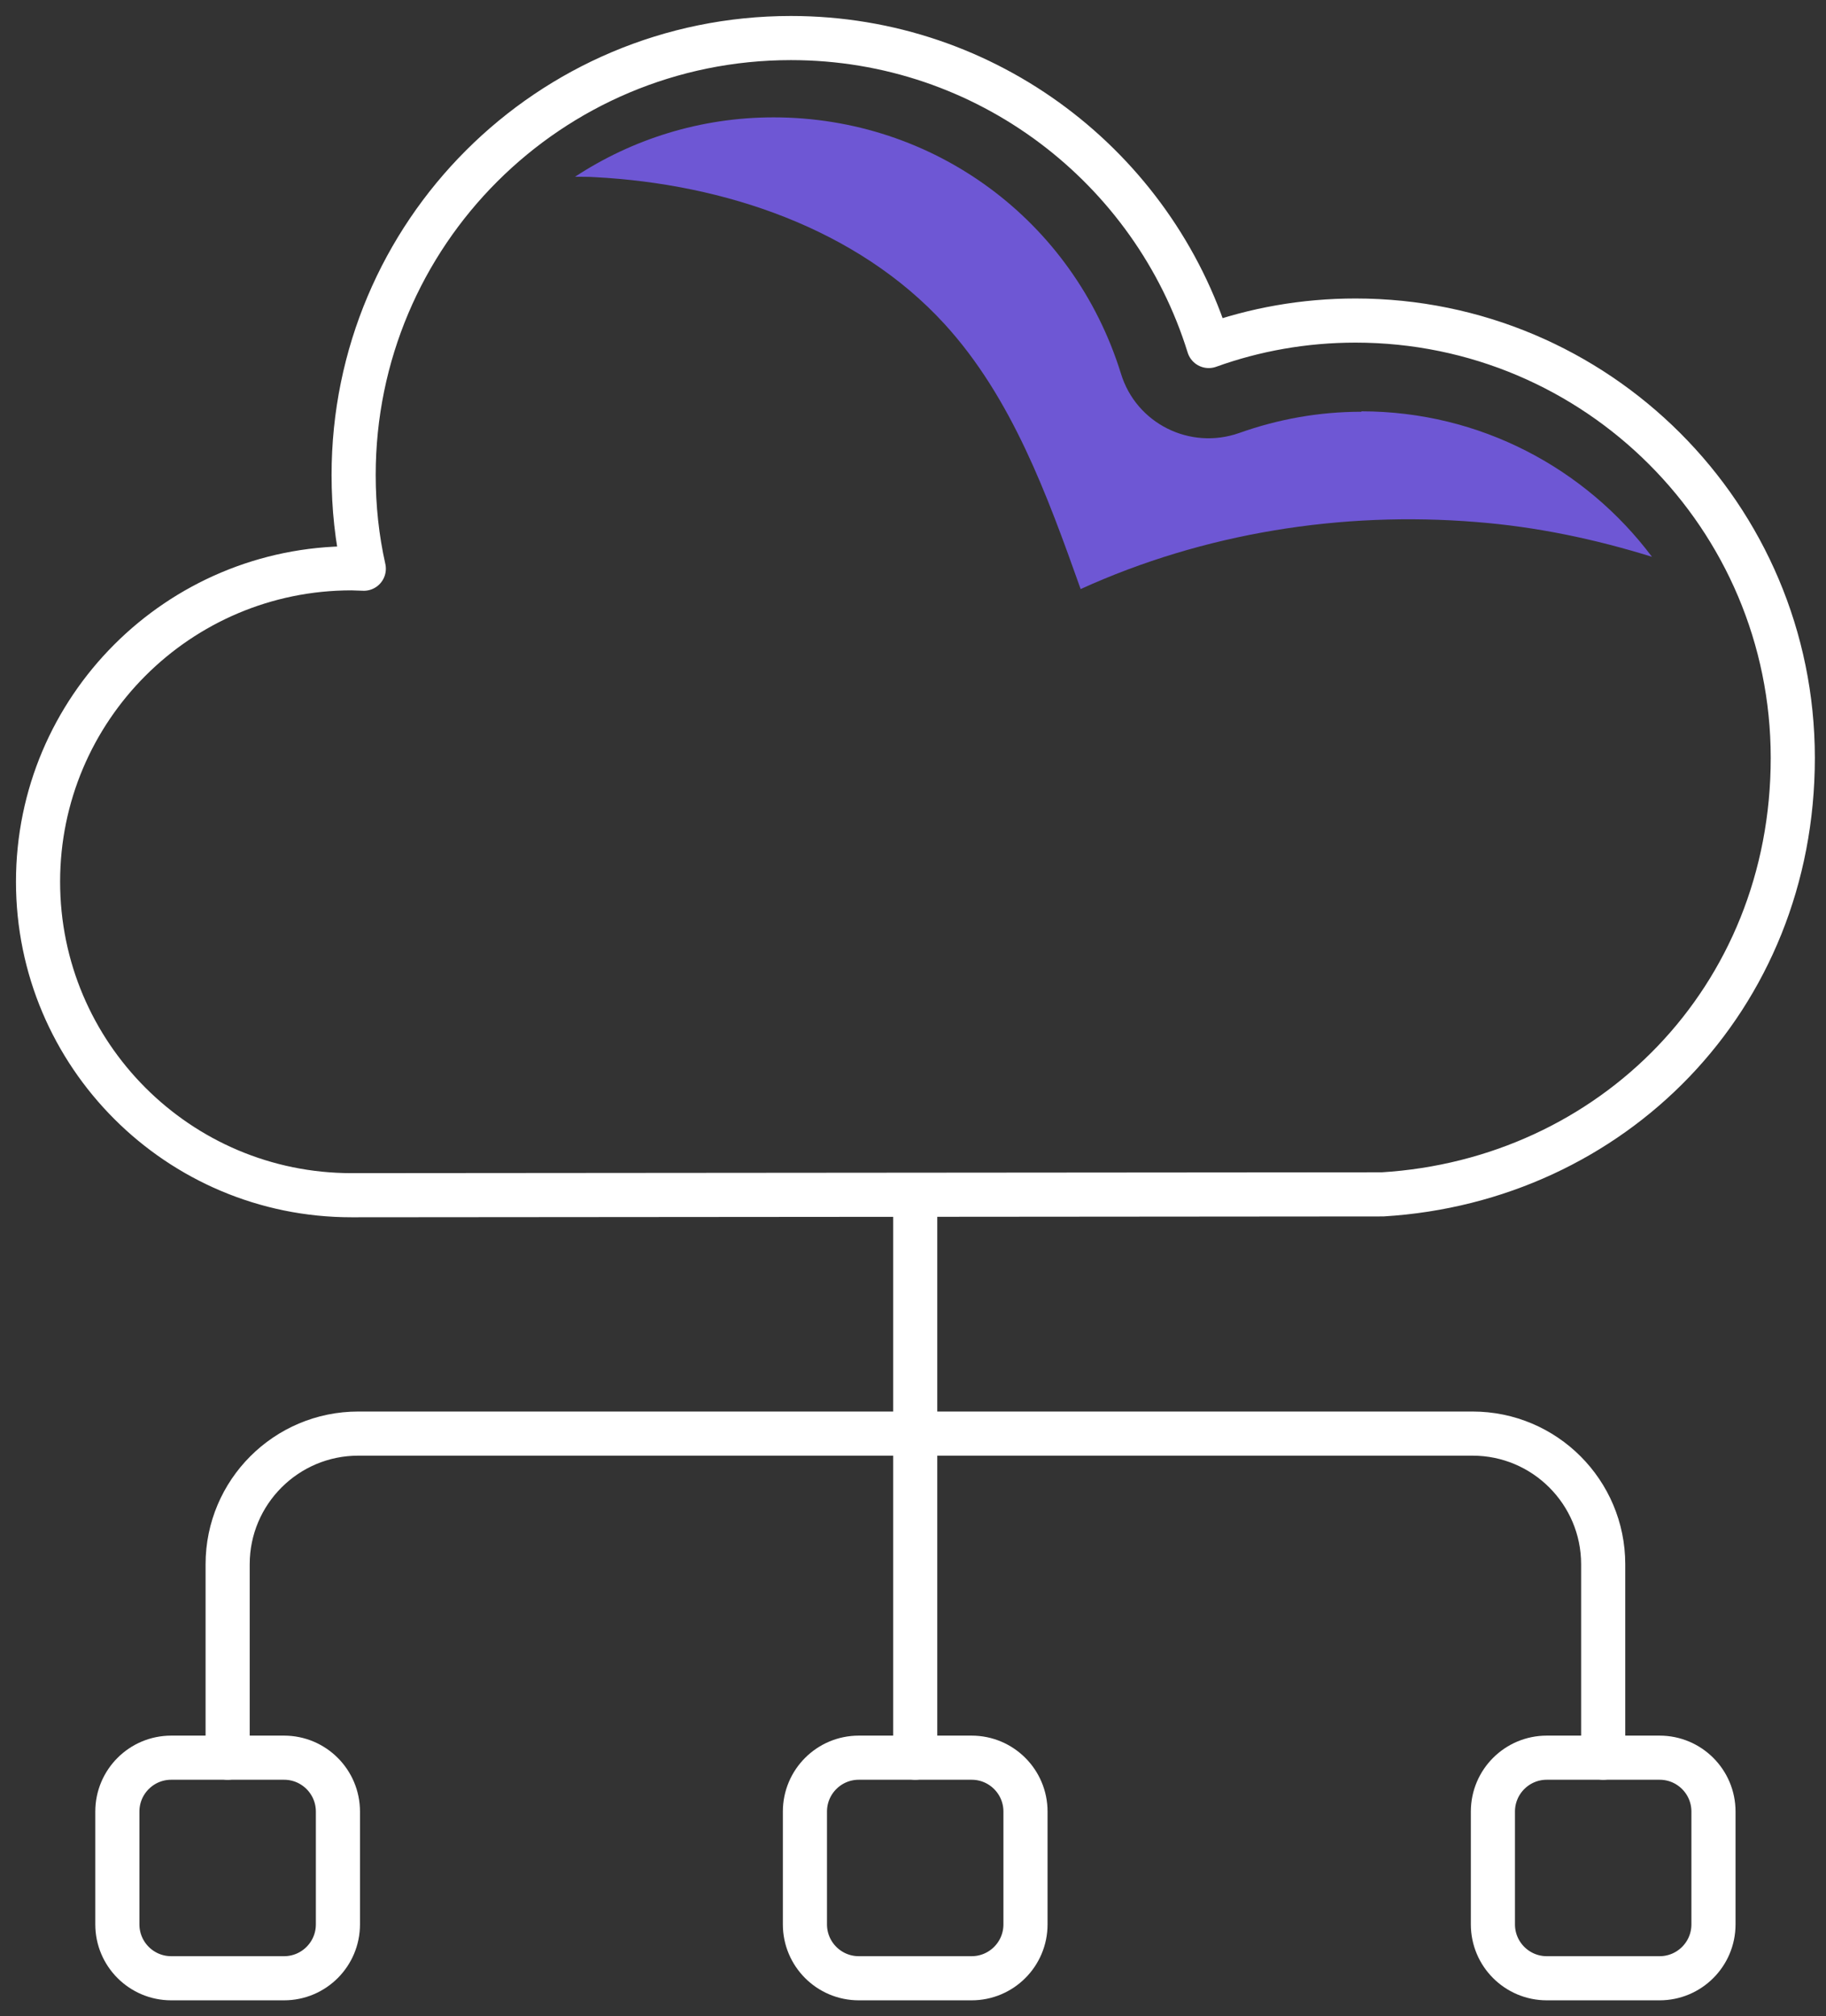 <?xml version="1.0" encoding="UTF-8"?>
<svg xmlns="http://www.w3.org/2000/svg" width="48" height="53" viewBox="0 0 48 53" fill="none">
  <rect x="0" y="0" width="48" height="53" fill="#333333" stroke="none"/>
  <g id="icon">
    <path id="Vector" d="M9.24 31.417C4.691 31.417 1 27.727 1 23.177C1 18.628 4.691 14.938 9.24 14.938C9.351 14.938 9.452 14.949 9.563 14.949C9.385 14.157 9.296 13.332 9.296 12.485C9.296 6.14 14.436 1 20.791 1C25.954 1 30.324 4.412 31.774 9.095C32.978 8.66 34.283 8.426 35.632 8.426C41.976 8.426 47.127 13.577 47.127 19.922C47.127 26.266 42.366 31.027 36.345 31.395L9.24 31.417Z" stroke="white" stroke-width="1.16" stroke-linecap="round" stroke-linejoin="round"></path>
    <path id="Vector_2" d="M7.467 46.202H4.501C3.719 46.202 3.085 46.836 3.085 47.618V50.584C3.085 51.366 3.719 52 4.501 52H7.467C8.249 52 8.883 51.366 8.883 50.584V47.618C8.883 46.836 8.249 46.202 7.467 46.202Z" stroke="white" stroke-width="1.16" stroke-linecap="round" stroke-linejoin="round"></path>
    <path id="Vector_3" d="M25.541 46.202H22.575C21.793 46.202 21.159 46.836 21.159 47.618V50.584C21.159 51.366 21.793 52 22.575 52H25.541C26.323 52 26.957 51.366 26.957 50.584V47.618C26.957 46.836 26.323 46.202 25.541 46.202Z" stroke="white" stroke-width="1.16" stroke-linecap="round" stroke-linejoin="round"></path>
    <path id="Vector_4" d="M43.626 46.202H40.66C39.878 46.202 39.244 46.836 39.244 47.618V50.584C39.244 51.366 39.878 52 40.66 52H43.626C44.408 52 45.042 51.366 45.042 50.584V47.618C45.042 46.836 44.408 46.202 43.626 46.202Z" stroke="white" stroke-width="1.16" stroke-linecap="round" stroke-linejoin="round"></path>
    <path id="Vector_5" d="M24.058 31.417V37.494" stroke="white" stroke-width="1.16" stroke-linecap="round" stroke-linejoin="round"></path>
    <path id="Vector_6" d="M24.058 46.202V37.494" stroke="white" stroke-width="1.16" stroke-linecap="round" stroke-linejoin="round"></path>
    <path id="Vector_7" d="M42.143 46.202V41.118C42.143 39.222 40.605 37.683 38.709 37.683H9.418C7.523 37.683 5.984 39.222 5.984 41.118V46.202" stroke="white" stroke-width="1.16" stroke-linecap="round" stroke-linejoin="round"></path>
    <path id="Vector_8" d="M35.788 10.823C34.684 10.823 33.614 11.013 32.577 11.381C31.283 11.838 29.867 11.135 29.466 9.82C28.217 5.794 24.549 3.085 20.334 3.085C18.405 3.085 16.61 3.665 15.116 4.646C15.294 4.646 15.473 4.646 15.64 4.657C19.041 4.836 22.53 6.006 24.827 8.515C26.6 10.455 27.526 13.008 28.407 15.484C31.64 14.012 35.264 13.432 38.809 13.722C40.382 13.845 41.92 14.168 43.425 14.636C41.686 12.317 38.91 10.812 35.788 10.812V10.823Z" fill="#6E57D4"></path>
  </g>
</svg>
